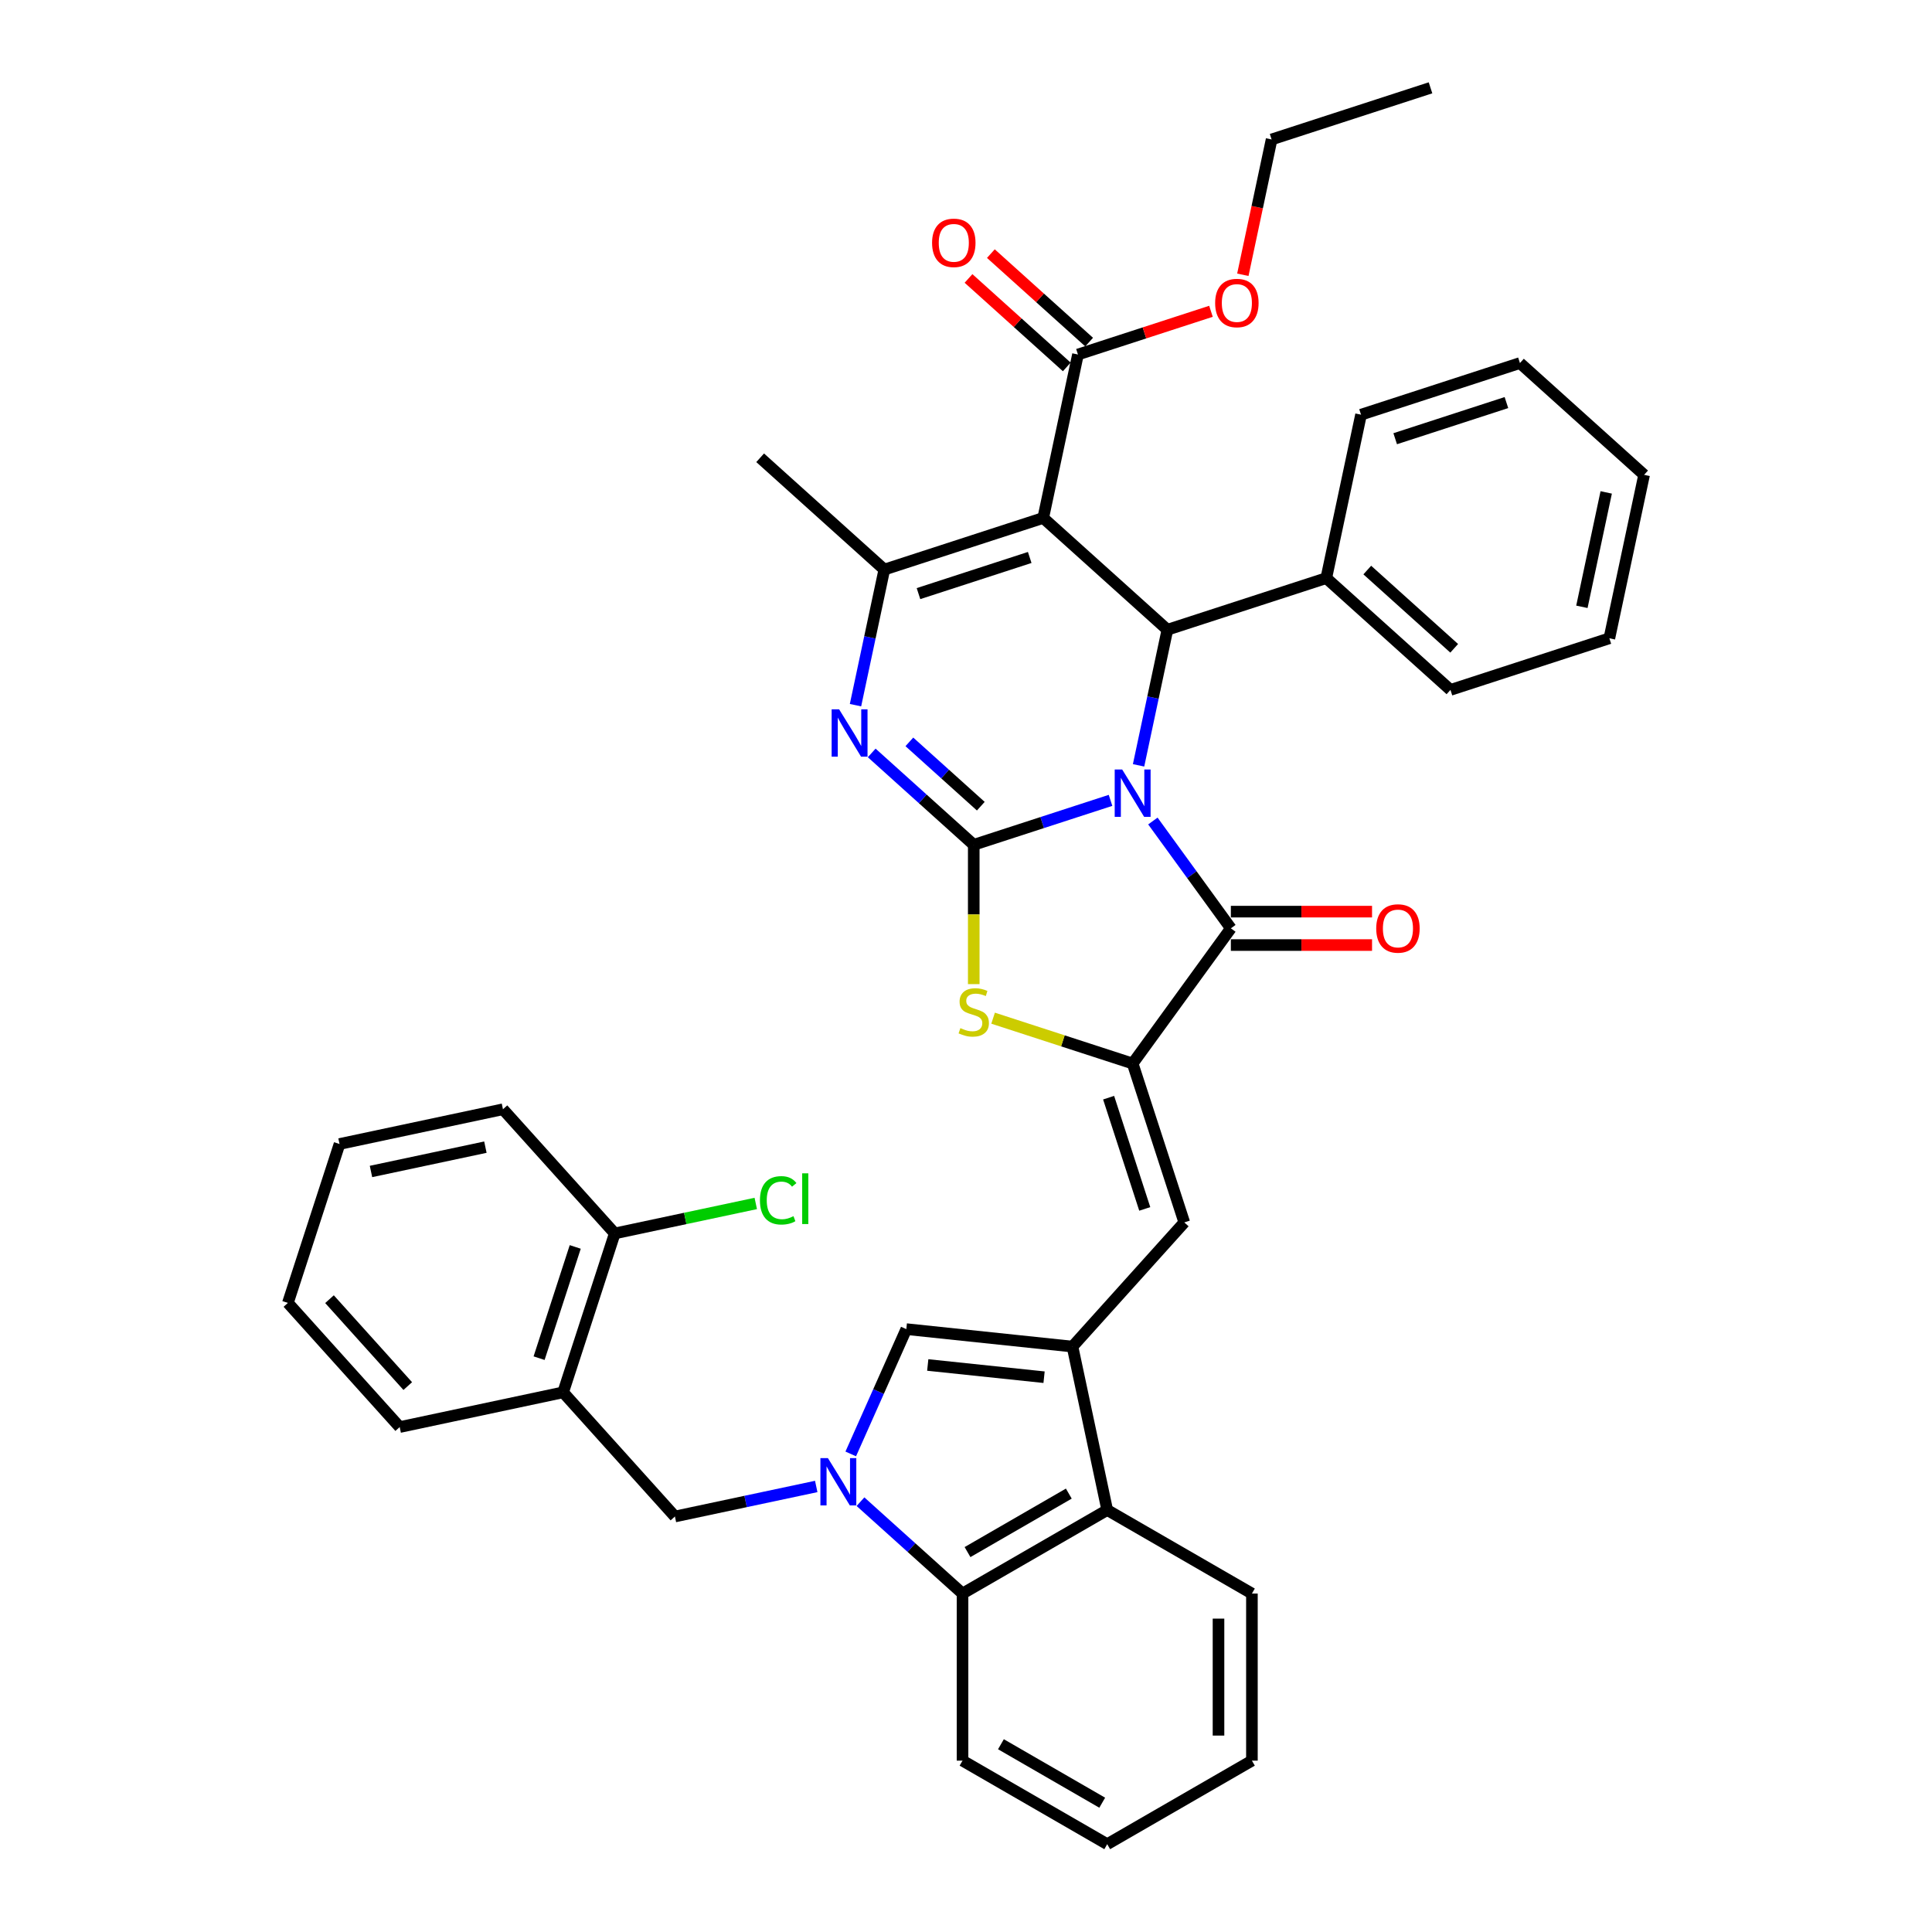 <?xml version='1.0' encoding='iso-8859-1'?>
<svg version='1.1' baseProfile='full'
              xmlns='http://www.w3.org/2000/svg'
                      xmlns:rdkit='http://www.rdkit.org/xml'
                      xmlns:xlink='http://www.w3.org/1999/xlink'
                  xml:space='preserve'
width='1000px' height='1000px' viewBox='0 0 1000 1000'>
<!-- END OF HEADER -->
<rect style='opacity:1.0;fill:#FFFFFF;stroke:none' width='1000' height='1000' x='0' y='0'> </rect>
<path class='bond-0' d='M 574.808,414.265 L 539.409,425.767' style='fill:none;fill-rule:evenodd;stroke:#0000FF;stroke-width:6px;stroke-linecap:butt;stroke-linejoin:miter;stroke-opacity:1' />
<path class='bond-0' d='M 539.409,425.767 L 504.01,437.269' style='fill:none;fill-rule:evenodd;stroke:#000000;stroke-width:6px;stroke-linecap:butt;stroke-linejoin:miter;stroke-opacity:1' />
<path class='bond-2' d='M 596.726,424.953 L 616.909,452.731' style='fill:none;fill-rule:evenodd;stroke:#0000FF;stroke-width:6px;stroke-linecap:butt;stroke-linejoin:miter;stroke-opacity:1' />
<path class='bond-2' d='M 616.909,452.731 L 637.091,480.51' style='fill:none;fill-rule:evenodd;stroke:#000000;stroke-width:6px;stroke-linecap:butt;stroke-linejoin:miter;stroke-opacity:1' />
<path class='bond-4' d='M 589.321,396.137 L 596.78,361.045' style='fill:none;fill-rule:evenodd;stroke:#0000FF;stroke-width:6px;stroke-linecap:butt;stroke-linejoin:miter;stroke-opacity:1' />
<path class='bond-4' d='M 596.78,361.045 L 604.239,325.953' style='fill:none;fill-rule:evenodd;stroke:#000000;stroke-width:6px;stroke-linecap:butt;stroke-linejoin:miter;stroke-opacity:1' />
<path class='bond-3' d='M 504.01,437.269 L 477.601,413.49' style='fill:none;fill-rule:evenodd;stroke:#000000;stroke-width:6px;stroke-linecap:butt;stroke-linejoin:miter;stroke-opacity:1' />
<path class='bond-3' d='M 477.601,413.49 L 451.192,389.711' style='fill:none;fill-rule:evenodd;stroke:#0000FF;stroke-width:6px;stroke-linecap:butt;stroke-linejoin:miter;stroke-opacity:1' />
<path class='bond-3' d='M 507.661,417.282 L 489.174,400.637' style='fill:none;fill-rule:evenodd;stroke:#000000;stroke-width:6px;stroke-linecap:butt;stroke-linejoin:miter;stroke-opacity:1' />
<path class='bond-3' d='M 489.174,400.637 L 470.688,383.991' style='fill:none;fill-rule:evenodd;stroke:#0000FF;stroke-width:6px;stroke-linecap:butt;stroke-linejoin:miter;stroke-opacity:1' />
<path class='bond-8' d='M 504.01,437.269 L 504.01,473.323' style='fill:none;fill-rule:evenodd;stroke:#000000;stroke-width:6px;stroke-linecap:butt;stroke-linejoin:miter;stroke-opacity:1' />
<path class='bond-8' d='M 504.01,473.323 L 504.01,509.377' style='fill:none;fill-rule:evenodd;stroke:#CCCC00;stroke-width:6px;stroke-linecap:butt;stroke-linejoin:miter;stroke-opacity:1' />
<path class='bond-1' d='M 539.971,268.086 L 604.239,325.953' style='fill:none;fill-rule:evenodd;stroke:#000000;stroke-width:6px;stroke-linecap:butt;stroke-linejoin:miter;stroke-opacity:1' />
<path class='bond-7' d='M 539.971,268.086 L 457.722,294.81' style='fill:none;fill-rule:evenodd;stroke:#000000;stroke-width:6px;stroke-linecap:butt;stroke-linejoin:miter;stroke-opacity:1' />
<path class='bond-7' d='M 532.978,288.544 L 475.404,307.251' style='fill:none;fill-rule:evenodd;stroke:#000000;stroke-width:6px;stroke-linecap:butt;stroke-linejoin:miter;stroke-opacity:1' />
<path class='bond-14' d='M 539.971,268.086 L 557.951,183.494' style='fill:none;fill-rule:evenodd;stroke:#000000;stroke-width:6px;stroke-linecap:butt;stroke-linejoin:miter;stroke-opacity:1' />
<path class='bond-5' d='M 637.091,480.51 L 586.259,550.475' style='fill:none;fill-rule:evenodd;stroke:#000000;stroke-width:6px;stroke-linecap:butt;stroke-linejoin:miter;stroke-opacity:1' />
<path class='bond-17' d='M 637.091,489.158 L 673.629,489.158' style='fill:none;fill-rule:evenodd;stroke:#000000;stroke-width:6px;stroke-linecap:butt;stroke-linejoin:miter;stroke-opacity:1' />
<path class='bond-17' d='M 673.629,489.158 L 710.168,489.158' style='fill:none;fill-rule:evenodd;stroke:#FF0000;stroke-width:6px;stroke-linecap:butt;stroke-linejoin:miter;stroke-opacity:1' />
<path class='bond-17' d='M 637.091,471.862 L 673.629,471.862' style='fill:none;fill-rule:evenodd;stroke:#000000;stroke-width:6px;stroke-linecap:butt;stroke-linejoin:miter;stroke-opacity:1' />
<path class='bond-17' d='M 673.629,471.862 L 710.168,471.862' style='fill:none;fill-rule:evenodd;stroke:#FF0000;stroke-width:6px;stroke-linecap:butt;stroke-linejoin:miter;stroke-opacity:1' />
<path class='bond-40' d='M 442.804,364.994 L 450.263,329.902' style='fill:none;fill-rule:evenodd;stroke:#0000FF;stroke-width:6px;stroke-linecap:butt;stroke-linejoin:miter;stroke-opacity:1' />
<path class='bond-40' d='M 450.263,329.902 L 457.722,294.81' style='fill:none;fill-rule:evenodd;stroke:#000000;stroke-width:6px;stroke-linecap:butt;stroke-linejoin:miter;stroke-opacity:1' />
<path class='bond-18' d='M 604.239,325.953 L 686.488,299.229' style='fill:none;fill-rule:evenodd;stroke:#000000;stroke-width:6px;stroke-linecap:butt;stroke-linejoin:miter;stroke-opacity:1' />
<path class='bond-11' d='M 586.259,550.475 L 612.983,632.723' style='fill:none;fill-rule:evenodd;stroke:#000000;stroke-width:6px;stroke-linecap:butt;stroke-linejoin:miter;stroke-opacity:1' />
<path class='bond-11' d='M 573.817,568.157 L 592.524,625.731' style='fill:none;fill-rule:evenodd;stroke:#000000;stroke-width:6px;stroke-linecap:butt;stroke-linejoin:miter;stroke-opacity:1' />
<path class='bond-39' d='M 586.259,550.475 L 550.141,538.739' style='fill:none;fill-rule:evenodd;stroke:#000000;stroke-width:6px;stroke-linecap:butt;stroke-linejoin:miter;stroke-opacity:1' />
<path class='bond-39' d='M 550.141,538.739 L 514.024,527.004' style='fill:none;fill-rule:evenodd;stroke:#CCCC00;stroke-width:6px;stroke-linecap:butt;stroke-linejoin:miter;stroke-opacity:1' />
<path class='bond-6' d='M 440.347,752.548 L 454.728,720.25' style='fill:none;fill-rule:evenodd;stroke:#0000FF;stroke-width:6px;stroke-linecap:butt;stroke-linejoin:miter;stroke-opacity:1' />
<path class='bond-6' d='M 454.728,720.25 L 469.108,687.952' style='fill:none;fill-rule:evenodd;stroke:#000000;stroke-width:6px;stroke-linecap:butt;stroke-linejoin:miter;stroke-opacity:1' />
<path class='bond-15' d='M 422.483,769.39 L 385.912,777.163' style='fill:none;fill-rule:evenodd;stroke:#0000FF;stroke-width:6px;stroke-linecap:butt;stroke-linejoin:miter;stroke-opacity:1' />
<path class='bond-15' d='M 385.912,777.163 L 349.341,784.937' style='fill:none;fill-rule:evenodd;stroke:#000000;stroke-width:6px;stroke-linecap:butt;stroke-linejoin:miter;stroke-opacity:1' />
<path class='bond-42' d='M 445.383,777.266 L 471.792,801.045' style='fill:none;fill-rule:evenodd;stroke:#0000FF;stroke-width:6px;stroke-linecap:butt;stroke-linejoin:miter;stroke-opacity:1' />
<path class='bond-42' d='M 471.792,801.045 L 498.201,824.823' style='fill:none;fill-rule:evenodd;stroke:#000000;stroke-width:6px;stroke-linecap:butt;stroke-linejoin:miter;stroke-opacity:1' />
<path class='bond-22' d='M 457.722,294.81 L 393.454,236.943' style='fill:none;fill-rule:evenodd;stroke:#000000;stroke-width:6px;stroke-linecap:butt;stroke-linejoin:miter;stroke-opacity:1' />
<path class='bond-9' d='M 555.115,696.991 L 612.983,632.723' style='fill:none;fill-rule:evenodd;stroke:#000000;stroke-width:6px;stroke-linecap:butt;stroke-linejoin:miter;stroke-opacity:1' />
<path class='bond-10' d='M 555.115,696.991 L 469.108,687.952' style='fill:none;fill-rule:evenodd;stroke:#000000;stroke-width:6px;stroke-linecap:butt;stroke-linejoin:miter;stroke-opacity:1' />
<path class='bond-10' d='M 540.406,712.837 L 480.201,706.509' style='fill:none;fill-rule:evenodd;stroke:#000000;stroke-width:6px;stroke-linecap:butt;stroke-linejoin:miter;stroke-opacity:1' />
<path class='bond-13' d='M 555.115,696.991 L 573.096,781.583' style='fill:none;fill-rule:evenodd;stroke:#000000;stroke-width:6px;stroke-linecap:butt;stroke-linejoin:miter;stroke-opacity:1' />
<path class='bond-12' d='M 498.201,824.823 L 573.096,781.583' style='fill:none;fill-rule:evenodd;stroke:#000000;stroke-width:6px;stroke-linecap:butt;stroke-linejoin:miter;stroke-opacity:1' />
<path class='bond-12' d='M 500.787,803.358 L 553.214,773.09' style='fill:none;fill-rule:evenodd;stroke:#000000;stroke-width:6px;stroke-linecap:butt;stroke-linejoin:miter;stroke-opacity:1' />
<path class='bond-24' d='M 498.201,824.823 L 498.201,911.305' style='fill:none;fill-rule:evenodd;stroke:#000000;stroke-width:6px;stroke-linecap:butt;stroke-linejoin:miter;stroke-opacity:1' />
<path class='bond-25' d='M 573.096,781.583 L 647.991,824.823' style='fill:none;fill-rule:evenodd;stroke:#000000;stroke-width:6px;stroke-linecap:butt;stroke-linejoin:miter;stroke-opacity:1' />
<path class='bond-20' d='M 563.738,177.068 L 538.306,154.169' style='fill:none;fill-rule:evenodd;stroke:#000000;stroke-width:6px;stroke-linecap:butt;stroke-linejoin:miter;stroke-opacity:1' />
<path class='bond-20' d='M 538.306,154.169 L 512.875,131.27' style='fill:none;fill-rule:evenodd;stroke:#FF0000;stroke-width:6px;stroke-linecap:butt;stroke-linejoin:miter;stroke-opacity:1' />
<path class='bond-20' d='M 552.165,189.921 L 526.733,167.022' style='fill:none;fill-rule:evenodd;stroke:#000000;stroke-width:6px;stroke-linecap:butt;stroke-linejoin:miter;stroke-opacity:1' />
<path class='bond-20' d='M 526.733,167.022 L 501.301,144.124' style='fill:none;fill-rule:evenodd;stroke:#FF0000;stroke-width:6px;stroke-linecap:butt;stroke-linejoin:miter;stroke-opacity:1' />
<path class='bond-21' d='M 557.951,183.494 L 592.373,172.31' style='fill:none;fill-rule:evenodd;stroke:#000000;stroke-width:6px;stroke-linecap:butt;stroke-linejoin:miter;stroke-opacity:1' />
<path class='bond-21' d='M 592.373,172.31 L 626.795,161.126' style='fill:none;fill-rule:evenodd;stroke:#FF0000;stroke-width:6px;stroke-linecap:butt;stroke-linejoin:miter;stroke-opacity:1' />
<path class='bond-16' d='M 349.341,784.937 L 291.474,720.668' style='fill:none;fill-rule:evenodd;stroke:#000000;stroke-width:6px;stroke-linecap:butt;stroke-linejoin:miter;stroke-opacity:1' />
<path class='bond-19' d='M 291.474,720.668 L 318.198,638.42' style='fill:none;fill-rule:evenodd;stroke:#000000;stroke-width:6px;stroke-linecap:butt;stroke-linejoin:miter;stroke-opacity:1' />
<path class='bond-19' d='M 279.033,702.986 L 297.74,645.412' style='fill:none;fill-rule:evenodd;stroke:#000000;stroke-width:6px;stroke-linecap:butt;stroke-linejoin:miter;stroke-opacity:1' />
<path class='bond-26' d='M 291.474,720.668 L 206.882,738.649' style='fill:none;fill-rule:evenodd;stroke:#000000;stroke-width:6px;stroke-linecap:butt;stroke-linejoin:miter;stroke-opacity:1' />
<path class='bond-27' d='M 686.488,299.229 L 750.756,357.096' style='fill:none;fill-rule:evenodd;stroke:#000000;stroke-width:6px;stroke-linecap:butt;stroke-linejoin:miter;stroke-opacity:1' />
<path class='bond-27' d='M 707.701,295.056 L 752.689,335.563' style='fill:none;fill-rule:evenodd;stroke:#000000;stroke-width:6px;stroke-linecap:butt;stroke-linejoin:miter;stroke-opacity:1' />
<path class='bond-28' d='M 686.488,299.229 L 704.468,214.638' style='fill:none;fill-rule:evenodd;stroke:#000000;stroke-width:6px;stroke-linecap:butt;stroke-linejoin:miter;stroke-opacity:1' />
<path class='bond-23' d='M 318.198,638.42 L 354.691,630.663' style='fill:none;fill-rule:evenodd;stroke:#000000;stroke-width:6px;stroke-linecap:butt;stroke-linejoin:miter;stroke-opacity:1' />
<path class='bond-23' d='M 354.691,630.663 L 391.184,622.906' style='fill:none;fill-rule:evenodd;stroke:#00CC00;stroke-width:6px;stroke-linecap:butt;stroke-linejoin:miter;stroke-opacity:1' />
<path class='bond-29' d='M 318.198,638.42 L 260.331,574.152' style='fill:none;fill-rule:evenodd;stroke:#000000;stroke-width:6px;stroke-linecap:butt;stroke-linejoin:miter;stroke-opacity:1' />
<path class='bond-30' d='M 643.292,142.224 L 650.736,107.201' style='fill:none;fill-rule:evenodd;stroke:#FF0000;stroke-width:6px;stroke-linecap:butt;stroke-linejoin:miter;stroke-opacity:1' />
<path class='bond-30' d='M 650.736,107.201 L 658.18,72.179' style='fill:none;fill-rule:evenodd;stroke:#000000;stroke-width:6px;stroke-linecap:butt;stroke-linejoin:miter;stroke-opacity:1' />
<path class='bond-43' d='M 498.201,911.305 L 573.096,954.545' style='fill:none;fill-rule:evenodd;stroke:#000000;stroke-width:6px;stroke-linecap:butt;stroke-linejoin:miter;stroke-opacity:1' />
<path class='bond-43' d='M 518.083,902.812 L 570.51,933.08' style='fill:none;fill-rule:evenodd;stroke:#000000;stroke-width:6px;stroke-linecap:butt;stroke-linejoin:miter;stroke-opacity:1' />
<path class='bond-32' d='M 647.991,824.823 L 647.991,911.305' style='fill:none;fill-rule:evenodd;stroke:#000000;stroke-width:6px;stroke-linecap:butt;stroke-linejoin:miter;stroke-opacity:1' />
<path class='bond-32' d='M 630.695,837.796 L 630.695,898.333' style='fill:none;fill-rule:evenodd;stroke:#000000;stroke-width:6px;stroke-linecap:butt;stroke-linejoin:miter;stroke-opacity:1' />
<path class='bond-33' d='M 206.882,738.649 L 149.015,674.381' style='fill:none;fill-rule:evenodd;stroke:#000000;stroke-width:6px;stroke-linecap:butt;stroke-linejoin:miter;stroke-opacity:1' />
<path class='bond-33' d='M 211.056,717.435 L 170.549,672.448' style='fill:none;fill-rule:evenodd;stroke:#000000;stroke-width:6px;stroke-linecap:butt;stroke-linejoin:miter;stroke-opacity:1' />
<path class='bond-37' d='M 750.756,357.096 L 833.004,330.372' style='fill:none;fill-rule:evenodd;stroke:#000000;stroke-width:6px;stroke-linecap:butt;stroke-linejoin:miter;stroke-opacity:1' />
<path class='bond-35' d='M 704.468,214.638 L 786.717,187.913' style='fill:none;fill-rule:evenodd;stroke:#000000;stroke-width:6px;stroke-linecap:butt;stroke-linejoin:miter;stroke-opacity:1' />
<path class='bond-35' d='M 722.15,227.079 L 779.724,208.372' style='fill:none;fill-rule:evenodd;stroke:#000000;stroke-width:6px;stroke-linecap:butt;stroke-linejoin:miter;stroke-opacity:1' />
<path class='bond-44' d='M 260.331,574.152 L 175.739,592.132' style='fill:none;fill-rule:evenodd;stroke:#000000;stroke-width:6px;stroke-linecap:butt;stroke-linejoin:miter;stroke-opacity:1' />
<path class='bond-44' d='M 251.238,593.767 L 192.024,606.353' style='fill:none;fill-rule:evenodd;stroke:#000000;stroke-width:6px;stroke-linecap:butt;stroke-linejoin:miter;stroke-opacity:1' />
<path class='bond-34' d='M 658.18,72.179 L 740.429,45.455' style='fill:none;fill-rule:evenodd;stroke:#000000;stroke-width:6px;stroke-linecap:butt;stroke-linejoin:miter;stroke-opacity:1' />
<path class='bond-31' d='M 573.096,954.545 L 647.991,911.305' style='fill:none;fill-rule:evenodd;stroke:#000000;stroke-width:6px;stroke-linecap:butt;stroke-linejoin:miter;stroke-opacity:1' />
<path class='bond-36' d='M 149.015,674.381 L 175.739,592.132' style='fill:none;fill-rule:evenodd;stroke:#000000;stroke-width:6px;stroke-linecap:butt;stroke-linejoin:miter;stroke-opacity:1' />
<path class='bond-38' d='M 786.717,187.913 L 850.985,245.781' style='fill:none;fill-rule:evenodd;stroke:#000000;stroke-width:6px;stroke-linecap:butt;stroke-linejoin:miter;stroke-opacity:1' />
<path class='bond-41' d='M 833.004,330.372 L 850.985,245.781' style='fill:none;fill-rule:evenodd;stroke:#000000;stroke-width:6px;stroke-linecap:butt;stroke-linejoin:miter;stroke-opacity:1' />
<path class='bond-41' d='M 818.783,314.087 L 831.37,254.873' style='fill:none;fill-rule:evenodd;stroke:#000000;stroke-width:6px;stroke-linecap:butt;stroke-linejoin:miter;stroke-opacity:1' />
<path  class='atom-0' d='M 580.845 398.299
L 588.87 411.271
Q 589.666 412.551, 590.946 414.869
Q 592.226 417.187, 592.295 417.325
L 592.295 398.299
L 595.547 398.299
L 595.547 422.791
L 592.191 422.791
L 583.578 408.608
Q 582.574 406.947, 581.502 405.045
Q 580.464 403.142, 580.153 402.554
L 580.153 422.791
L 576.97 422.791
L 576.97 398.299
L 580.845 398.299
' fill='#0000FF'/>
<path  class='atom-4' d='M 434.328 367.156
L 442.353 380.128
Q 443.149 381.408, 444.429 383.726
Q 445.709 386.043, 445.778 386.182
L 445.778 367.156
L 449.03 367.156
L 449.03 391.647
L 445.674 391.647
L 437.061 377.464
Q 436.058 375.804, 434.985 373.901
Q 433.947 371.999, 433.636 371.411
L 433.636 391.647
L 430.454 391.647
L 430.454 367.156
L 434.328 367.156
' fill='#0000FF'/>
<path  class='atom-7' d='M 428.519 754.71
L 436.544 767.683
Q 437.34 768.963, 438.62 771.28
Q 439.9 773.598, 439.969 773.736
L 439.969 754.71
L 443.221 754.71
L 443.221 779.202
L 439.865 779.202
L 431.252 765.019
Q 430.249 763.359, 429.176 761.456
Q 428.138 759.553, 427.827 758.965
L 427.827 779.202
L 424.645 779.202
L 424.645 754.71
L 428.519 754.71
' fill='#0000FF'/>
<path  class='atom-9' d='M 497.091 532.156
Q 497.368 532.26, 498.51 532.744
Q 499.651 533.229, 500.897 533.54
Q 502.176 533.817, 503.422 533.817
Q 505.74 533.817, 507.089 532.71
Q 508.438 531.568, 508.438 529.596
Q 508.438 528.247, 507.746 527.417
Q 507.089 526.587, 506.051 526.137
Q 505.013 525.687, 503.283 525.169
Q 501.104 524.511, 499.79 523.889
Q 498.51 523.266, 497.576 521.951
Q 496.676 520.637, 496.676 518.423
Q 496.676 515.344, 498.752 513.442
Q 500.862 511.539, 505.013 511.539
Q 507.85 511.539, 511.067 512.888
L 510.271 515.552
Q 507.331 514.341, 505.117 514.341
Q 502.73 514.341, 501.415 515.344
Q 500.101 516.313, 500.136 518.008
Q 500.136 519.322, 500.793 520.118
Q 501.485 520.914, 502.453 521.363
Q 503.456 521.813, 505.117 522.332
Q 507.331 523.024, 508.645 523.716
Q 509.96 524.408, 510.894 525.826
Q 511.862 527.21, 511.862 529.596
Q 511.862 532.987, 509.579 534.82
Q 507.331 536.619, 503.56 536.619
Q 501.381 536.619, 499.72 536.134
Q 498.095 535.685, 496.157 534.889
L 497.091 532.156
' fill='#CCCC00'/>
<path  class='atom-18' d='M 712.33 480.579
Q 712.33 474.698, 715.236 471.412
Q 718.141 468.126, 723.572 468.126
Q 729.003 468.126, 731.909 471.412
Q 734.815 474.698, 734.815 480.579
Q 734.815 486.529, 731.875 489.919
Q 728.934 493.274, 723.572 493.274
Q 718.176 493.274, 715.236 489.919
Q 712.33 486.563, 712.33 480.579
M 723.572 490.507
Q 727.308 490.507, 729.315 488.016
Q 731.356 485.491, 731.356 480.579
Q 731.356 475.77, 729.315 473.349
Q 727.308 470.893, 723.572 470.893
Q 719.836 470.893, 717.795 473.314
Q 715.789 475.736, 715.789 480.579
Q 715.789 485.526, 717.795 488.016
Q 719.836 490.507, 723.572 490.507
' fill='#FF0000'/>
<path  class='atom-21' d='M 482.441 125.696
Q 482.441 119.816, 485.346 116.529
Q 488.252 113.243, 493.683 113.243
Q 499.114 113.243, 502.02 116.529
Q 504.926 119.816, 504.926 125.696
Q 504.926 131.646, 501.985 135.036
Q 499.045 138.392, 493.683 138.392
Q 488.287 138.392, 485.346 135.036
Q 482.441 131.681, 482.441 125.696
M 493.683 135.624
Q 497.419 135.624, 499.426 133.134
Q 501.466 130.608, 501.466 125.696
Q 501.466 120.888, 499.426 118.466
Q 497.419 116.01, 493.683 116.01
Q 489.947 116.01, 487.906 118.432
Q 485.9 120.853, 485.9 125.696
Q 485.9 130.643, 487.906 133.134
Q 489.947 135.624, 493.683 135.624
' fill='#FF0000'/>
<path  class='atom-22' d='M 628.957 156.839
Q 628.957 150.959, 631.863 147.672
Q 634.769 144.386, 640.2 144.386
Q 645.631 144.386, 648.537 147.672
Q 651.443 150.959, 651.443 156.839
Q 651.443 162.789, 648.502 166.179
Q 645.562 169.535, 640.2 169.535
Q 634.804 169.535, 631.863 166.179
Q 628.957 162.824, 628.957 156.839
M 640.2 166.767
Q 643.936 166.767, 645.942 164.277
Q 647.983 161.752, 647.983 156.839
Q 647.983 152.031, 645.942 149.61
Q 643.936 147.154, 640.2 147.154
Q 636.464 147.154, 634.423 149.575
Q 632.417 151.996, 632.417 156.839
Q 632.417 161.786, 634.423 164.277
Q 636.464 166.767, 640.2 166.767
' fill='#FF0000'/>
<path  class='atom-24' d='M 393.346 621.287
Q 393.346 615.199, 396.182 612.016
Q 399.054 608.799, 404.485 608.799
Q 409.535 608.799, 412.233 612.362
L 409.95 614.23
Q 407.978 611.636, 404.485 611.636
Q 400.783 611.636, 398.811 614.126
Q 396.874 616.582, 396.874 621.287
Q 396.874 626.13, 398.881 628.621
Q 400.922 631.111, 404.865 631.111
Q 407.563 631.111, 410.711 629.485
L 411.68 632.08
Q 410.4 632.91, 408.463 633.394
Q 406.526 633.879, 404.381 633.879
Q 399.054 633.879, 396.182 630.627
Q 393.346 627.375, 393.346 621.287
' fill='#00CC00'/>
<path  class='atom-24' d='M 415.208 607.312
L 418.391 607.312
L 418.391 633.567
L 415.208 633.567
L 415.208 607.312
' fill='#00CC00'/>
</svg>
